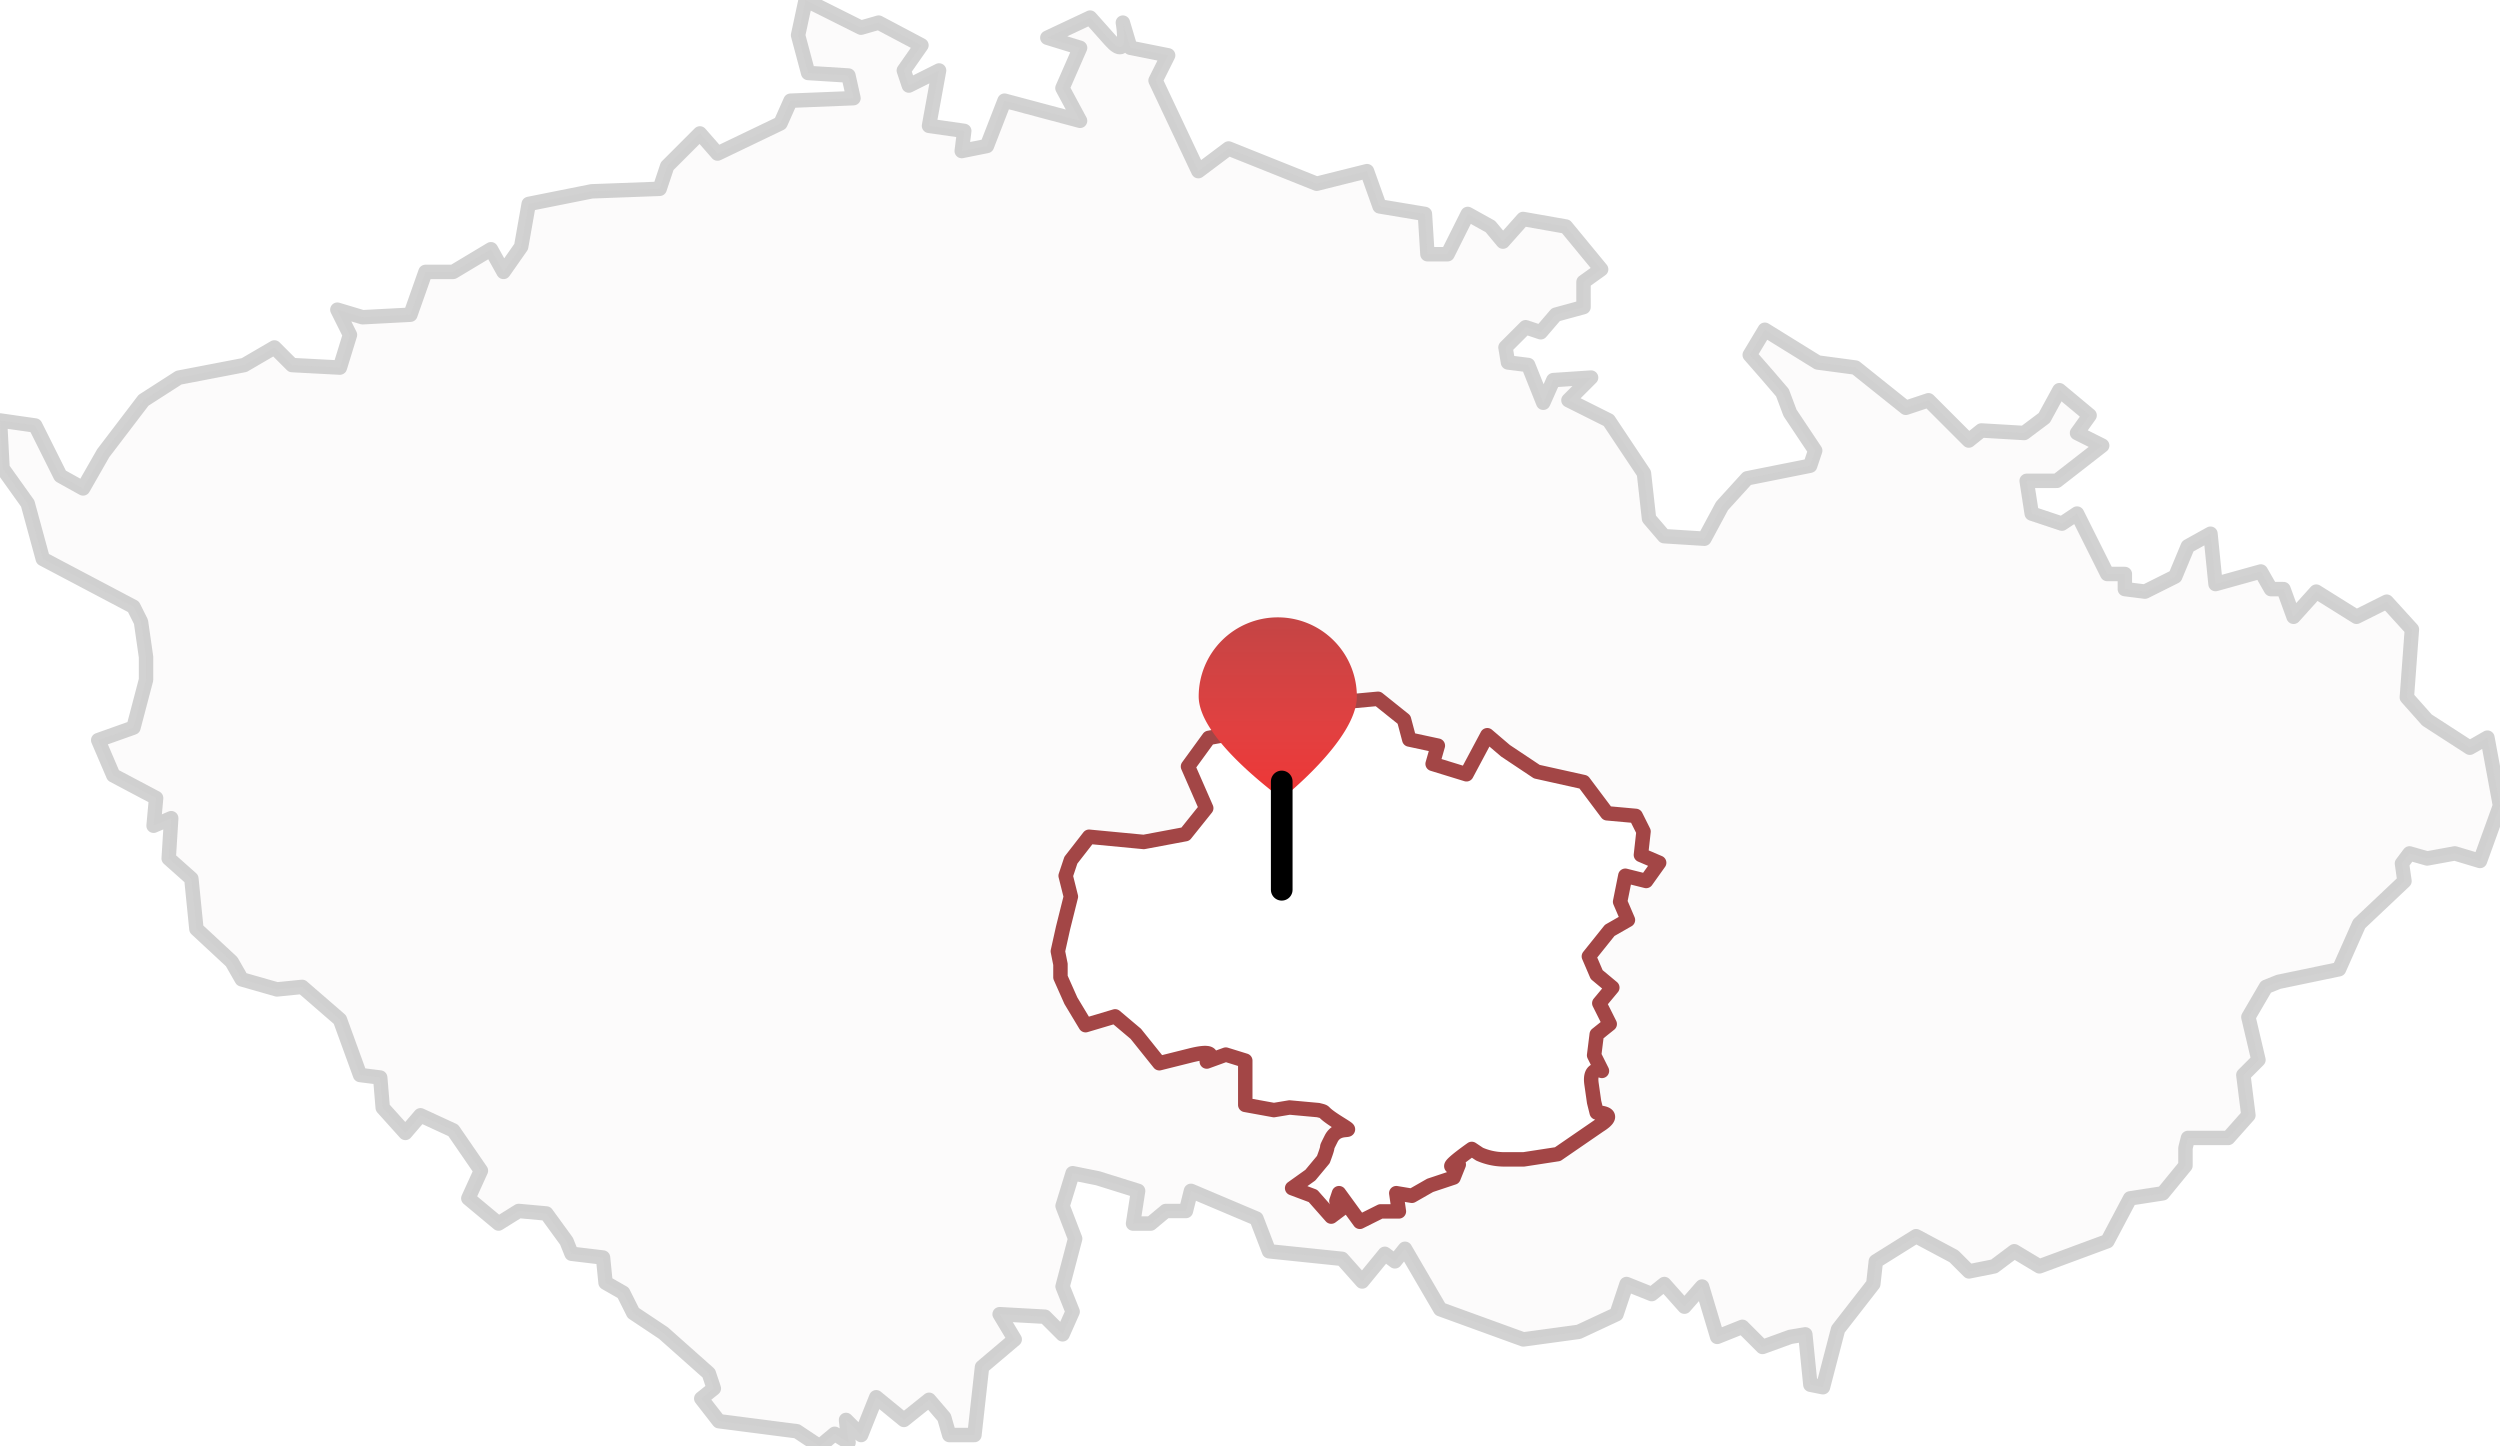 <svg xmlns="http://www.w3.org/2000/svg" height="200.299" width="346.212">
  <defs>
    <linearGradient y1="0" gradientTransform="matrix(.933 0 0 1.072 166 85.495)" gradientUnits="userSpaceOnUse" y2="23.473" x2="11.737" x1="11.737" id="b">
      <stop stop-color="#c44545" offset="0"/>
      <stop stop-color="#e24040" offset=".631"/>
      <stop stop-color="#ef3636" offset="1"/>
    </linearGradient>
    <filter filterUnits="userSpaceOnUse" height="382.301" width="528.212" y="0" x="0" id="a">
      <feOffset/>
      <feGaussianBlur result="blur" stdDeviation="30"/>
      <feFlood flood-opacity=".161" flood-color="#fff"/>
      <feComposite result="result1" in2="blur" operator="in"/>
      <feComposite in2="result1" in="SourceGraphic"/>
    </filter>
  </defs>
  <g transform="translate(-5.669 -8.629)" data-name="All_map_contur" filter="url(#a)">
    <path stroke-width="2" stroke-linejoin="round" stroke="rgba(157,157,157,0.45)" fill="rgba(247,244,243,0.35)" d="M351.88 120.195l-1.742-9.414-2.441 1.395-5.927-3.835-2.79-3.138.7-9.414-3.486-3.835-4.184 2.092-5.578-3.487-3.138 3.487-1.395-3.835h-1.743l-1.395-2.441-6.276 1.743-.7-6.973-3.138 1.743-1.743 4.184-4.184 2.092-2.79-.35v-2.091h-2.44l-4.184-8.368-2.092 1.395-4.184-1.395-.7-4.532h4.184l6.276-4.881-3.486-1.743 1.743-2.441-4.184-3.487-2.092 3.835-2.79 2.092-5.926-.35-1.743 1.396-.364-.364-5.215-5.215-3.138 1.046-6.973-5.578-5.23-.7-7.322-4.533-2.092 3.487 2.44 2.789 2.093 2.44 1.046 2.79 3.487 5.23-.7 2.092-7.907 1.58-.81.163-3.486 3.835-2.441 4.532-5.578-.35-2.092-2.44-.7-6.276-4.881-7.322-5.578-2.79 3.138-3.137-5.23.349-1.395 3.138-2.092-5.23-2.79-.35-.348-2.091 2.789-2.79 2.092.7 2.092-2.44 3.835-1.046V47.67l2.44-1.743-4.88-5.927-5.927-1.046-2.79 3.138L212.064 40l-3.138-1.743-2.79 5.578h-2.788l-.35-5.578-6.275-1.046-1.743-4.881-6.973 1.743-12.2-4.881-4.184 3.138-5.927-12.551 1.743-3.487-5.23-1.046-1.04-3.483s1.047 5.578-1.742 2.44l-2.79-3.137-5.926 2.789 4.532 1.395-2.441 5.578 2.44 4.532-10.46-2.79-2.44 6.277-3.487.7.349-2.79-4.881-.7 1.395-7.67-4.184 2.093-.7-2.092 2.44-3.487-5.926-3.138-2.441.7-7.67-3.835-1.046 4.88 1.395 5.23 5.578.35.7 3.138-8.716.349-1.395 3.138-8.716 4.184-2.441-2.79-4.532 4.533-1.046 3.138-9.414.349-8.716 1.743-1.046 5.927-2.441 3.487-1.743-3.138-5.23 3.138h-3.835L62.5 52.212l-6.624.349-3.487-1.046 1.743 3.487-1.395 4.533-6.624-.35-2.441-2.44-4.184 2.44-9.065 1.744-4.881 3.138-5.578 7.322-2.79 4.88-3.137-1.742-3.487-6.973-4.881-.7.349 6.624 3.487 4.88 2.092 7.67 12.55 6.625 1.047 2.092.7 4.88v3.139l-1.743 6.624-4.882 1.738 2.092 4.88 5.927 3.139-.35 3.835 2.442-1.046-.35 5.578 3.139 2.794.7 6.973 4.88 4.532 1.396 2.44 4.88 1.396 3.488-.35 5.23 4.533 2.789 7.67 2.789.349.349 4.184 3.138 3.487 2.092-2.441 4.532 2.092 3.835 5.578-1.743 3.835 4.184 3.487 2.789-1.743 3.835.349 2.789 3.835.7 1.743 4.358.523.349 3.487 2.44 1.395 1.396 2.789 4.184 2.789 6.276 5.578.7 2.092-1.743 1.395 2.44 3.138 10.809 1.395 3.138 2.092 2.092-1.743 1.918 1.22-.35-3.138 2.093 2.092 2.092-5.23 3.835 3.138 3.487-2.79 2.092 2.442.7 2.44h3.487l1.046-9.413 4.532-3.835-2.092-3.487 6.276.349 2.44 2.44 1.396-3.137-1.395-3.487 1.743-6.624-1.743-4.532 1.395-4.532 3.487.7 5.578 1.743-.7 4.532h2.44l2.093-1.743h2.789l.7-2.79 9.065 3.836 1.743 4.533 3.713.384 6.4.662 2.789 3.138 3.138-3.835 1.395 1.046 1.395-1.743 4.88 8.368 11.507 4.184 7.67-1.046 5.23-2.441 1.395-4.184 3.487 1.395 1.743-1.395 2.789 3.138 2.44-2.79 2.093 6.974 3.487-1.395 2.789 2.789 3.835-1.395 2.092-.35.7 6.974 1.743.349 2.092-8.02 4.88-6.275.35-3.138 5.578-3.487 5.23 2.789 2.092 2.092 3.486-.7 2.789-2.092L288.1 184l9.414-3.486 3.138-5.927 4.532-.7 3.138-3.835v-2.441l.349-1.395h5.578l2.789-3.138-.7-5.578 2.092-2.092-1.395-5.927 2.44-4.184 1.744-.7 8.368-1.743 2.568-5.778.22-.5 6.277-5.927-.35-2.441 1.047-1.395 2.44.7 3.836-.7 3.487 1.046zm-22.661 12.9z"/>
  </g>
  <path stroke-width="2" stroke-linejoin="round" stroke="#a34646" fill="#fff" d="M181.826 165.62l-2.884-1.081 2.523-1.8 1.8-2.163c1.081-2.884 0-.721 1.081-2.884s3.965-.36 1.081-2.163-1.442-1.442-2.884-1.8v0l-3.965-.36-2.163.36-3.965-.721v-6.128l-2.693-.834-2.637.959s2.086-1.927-2.24-.846l-4.326 1.081-3.264-4.072-2.864-2.417-4.089 1.218-2.037-3.389-1.442-3.244v-1.8l-.36-1.8.721-3.244 1.081-4.326-.721-2.884.721-2.163 2.523-3.244 7.57.721 5.767-1.081 2.884-3.6-2.523-5.767 2.884-3.965 3.965-.721 1.8-2.523 2.163-3.965 3.248-3.254 5.8 5.65 6.453-.6 3.6 2.884.731 2.754 3.955.851-.721 2.523 4.686 1.442 2.884-5.407 2.531 2.159 4.326 2.884 6.488 1.442 3.244 4.326 3.965.36 1.081 2.163-.36 3.244 2.523 1.081-1.8 2.523-2.884-.721-.721 3.6 1.081 2.523-2.523 1.442-2.884 3.6 1.081 2.523 2.163 1.8-1.8 2.163 1.442 2.884-1.8 1.442-.36 2.884 1.081 2.163s-1.8-.721-1.442 1.8l.36 2.523.36 1.442s3.244 0 .36 1.8l-5.767 3.965-4.686.721h-2.888a8.52 8.52 0 01-3.244-.721l-1.081-.721v0c-5.047 3.6-1.8 2.163-1.8 2.163l-.721 1.8-3.244 1.081-2.523 1.442-2.163-.36.36 2.523H191.2l-2.884 1.442-2.884-3.965-.36 1.081.721 1.081-1.442 1.081z"/>
  <path fill="url(#b)" d="M176.953 85.495a10.953 10.953 0 0110.952 10.953c0 6.049-10.56 14.261-10.4 14.2.16-.061-11.505-8.153-11.505-14.2a10.953 10.953 0 0110.953-10.953z"/>
  <path d="M177.5 108.22v15" stroke-width="3" stroke-linecap="round" stroke="#000" fill="none"/>
</svg>
